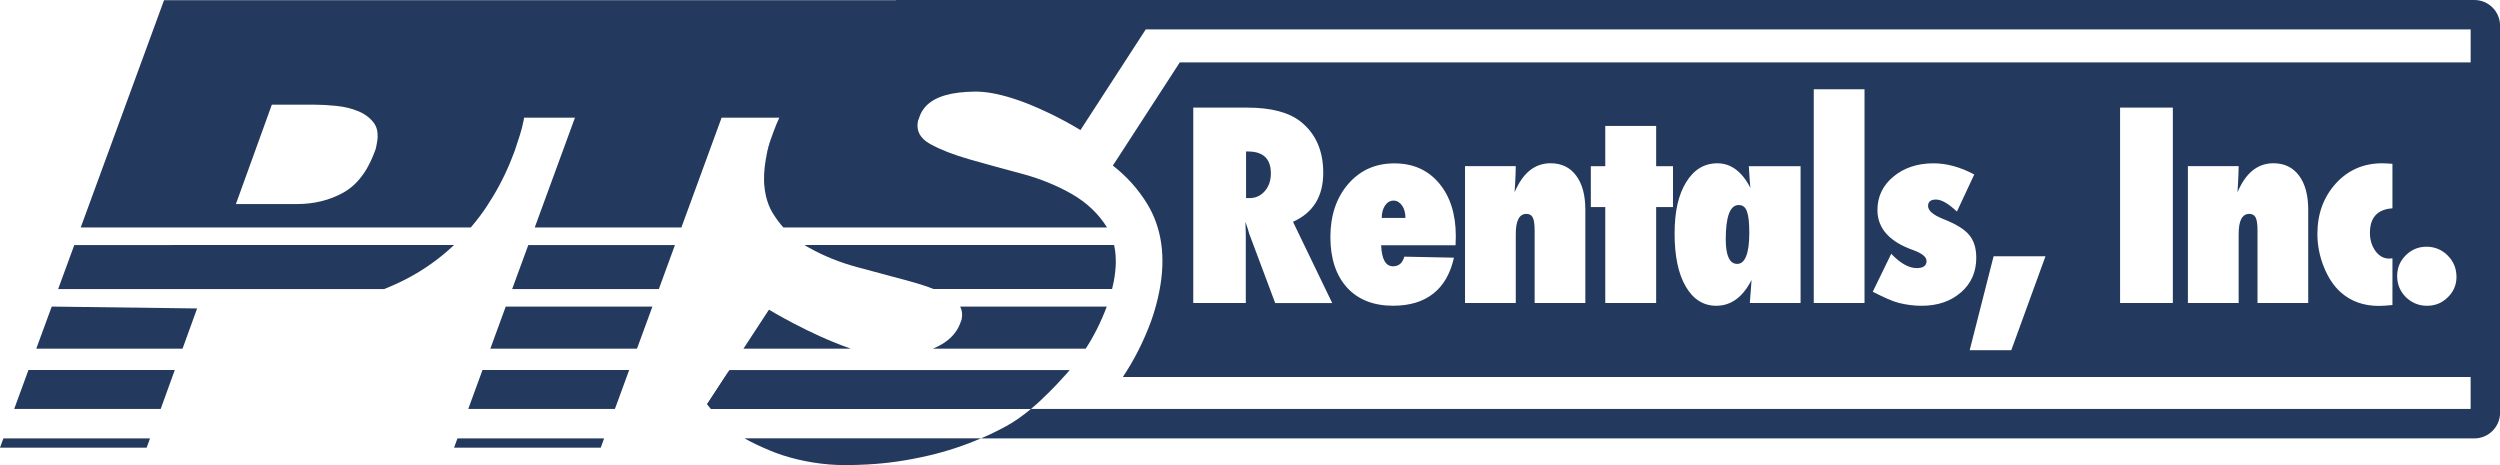 <?xml version="1.0" encoding="UTF-8"?>
<svg id="Layer_2" data-name="Layer 2" xmlns="http://www.w3.org/2000/svg" viewBox="0 0 773.78 143.96">
  <defs>
    <style>
      .cls-1 {
        fill: #23395d;
      }
    </style>
  </defs>
  <path class="cls-1" d="M230.47,135.69c2.51,1.44,5.1,2.6,7.87,3.77,4.94,2.09,11.54,3.75,18.37,4.3,1.58.13,3.17.19,4.76.19,2.37,0,4.63-.06,6.82-.18,6.57-.35,12.53-1.25,19.02-2.74,5.69-1.31,11.17-3.14,16.31-5.36h-73.15Z"/>
  <path class="cls-1" d="M540.69,65.4c-.26-.69-.6-1.19-1.02-1.49-.42-.3-.93-.45-1.53-.45-2.66,0-4,3.54-4,10.62,0,5.07,1.19,7.6,3.57,7.6s3.72-3.2,3.72-9.6c0-1.57-.06-2.9-.18-4-.12-1.1-.31-1.99-.57-2.68Z"/>
  <path class="cls-1" d="M433.96,63.62c-.33-.47-.71-.84-1.16-1.12s-.93-.41-1.45-.41c-1.1,0-1.98.5-2.66,1.51-.68,1.01-1.02,2.29-1.02,3.86h7.33c0-.78-.09-1.5-.27-2.15-.18-.65-.44-1.21-.76-1.68Z"/>
  <path class="cls-1" d="M386.26,46.89h-.59v14.42h1.1c1.88,0,3.45-.72,4.7-2.16,1.25-1.44,1.88-3.26,1.88-5.48,0-4.52-2.36-6.78-7.09-6.78Z"/>
  <polygon class="cls-1" points="0 138.55 0 138.55 45.39 138.55 46.43 135.69 1.05 135.69 0 138.55"/>
  <polygon class="cls-1" points="158.52 89.46 203.92 89.46 208.9 75.85 163.51 75.85 158.52 89.46"/>
  <polygon class="cls-1" points="152.4 106.19 151.77 107.91 197.16 107.91 197.79 106.19 201.93 94.89 156.53 94.89 152.4 106.19"/>
  <path class="cls-1" d="M297.44,99.41c-.1.19-.18.42-.23.67-.64,1.67-1.62,3.13-2.94,4.4-1.32,1.27-2.97,2.33-4.97,3.2-.19.08-.38.15-.57.23h47.32c2.58-3.98,4.75-8.32,6.51-13.02h-45.38c.59,1.14.76,2.42.48,3.85-.05.26-.13.48-.23.67Z"/>
  <polygon class="cls-1" points="144.93 126.58 190.32 126.58 194.74 114.52 149.34 114.52 144.93 126.58"/>
  <path class="cls-1" d="M329.17,116.7c.35-.38.69-.75,1.02-1.13.31-.34.6-.7.9-1.04h-105.31l-6.9,10.55c.3.38.54.71.77,1.02.13.17.25.34.36.49h99.06c2.02-1.68,3.96-3.5,5.8-5.36,1.49-1.5,2.92-3.02,4.29-4.52Z"/>
  <polygon class="cls-1" points="140.54 138.55 140.54 138.55 140.54 138.55 185.94 138.55 185.94 138.55 186.98 135.69 141.59 135.69 140.54 138.55"/>
  <path class="cls-1" d="M53.12,75.85h-30.13l-4.99,13.61h100.9c4.9-1.93,9.4-4.28,13.49-7.07,2.18-1.49,4.25-3.09,6.21-4.8.66-.57,1.3-1.15,1.93-1.75H53.12Z"/>
  <path class="cls-1" d="M305.8,28.63c.24.03.48.08.73.11"/>
  <line class="cls-1" x1="197.16" y1="107.91" x2="197.79" y2="106.19"/>
  <path class="cls-1" d="M312.62,30.18c.29.09.59.18.88.28"/>
  <path class="cls-1" d="M311.24,29.79c.28.08.56.16.85.24"/>
  <path class="cls-1" d="M230.11,107.91h33.22c-12.57-4.3-25.33-12.06-25.33-12.06l-7.89,12.06Z"/>
  <path class="cls-1" d="M303.18,28.38c.22.01.45.03.67.05"/>
  <path class="cls-1" d="M308.5,29.11c.26.06.52.12.78.18"/>
  <line class="cls-1" x1="165.5" y1="70.42" x2="177.95" y2="36.42"/>
  <path class="cls-1" d="M307.14,28.84c.25.04.5.1.76.15"/>
  <path class="cls-1" d="M304.48,28.47c.23.02.46.05.7.08"/>
  <line class="cls-1" x1="56.5" y1="107.91" x2="61.01" y2="95.47"/>
  <path class="cls-1" d="M309.87,29.43c.27.07.54.14.81.21"/>
  <path class="cls-1" d="M319.36,32.62c.32.13.63.26.94.4"/>
  <path class="cls-1" d="M116.28,46.11c-.04.14-.1.29-.16.45"/>
  <path class="cls-1" d="M114.58,50.22c-.34.71-.7,1.38-1.08,2.03"/>
  <polygon class="cls-1" points="11.23 107.91 11.23 107.91 56.5 107.91 61.01 95.47 61.01 95.47 16.01 94.89 11.23 107.91"/>
  <path class="cls-1" d="M225.78,114.52l-6.9,10.55c.3.38.54.71.77,1.02"/>
  <line class="cls-1" x1="190.32" y1="126.58" x2="194.74" y2="114.52"/>
  <line class="cls-1" x1="1.05" y1="135.69" y2="138.55"/>
  <line class="cls-1" x1="185.94" y1="138.55" x2="186.98" y2="135.69"/>
  <path class="cls-1" d="M329.17,116.7c-1.37,1.5-2.8,3.03-4.29,4.52"/>
  <line class="cls-1" x1="18" y1="89.46" x2="22.99" y2="75.85"/>
  <line class="cls-1" x1="354.59" y1="9.11" x2="347.97" y2="19.32"/>
  <polygon class="cls-1" points="8.81 114.52 4.39 126.58 49.73 126.58 54.1 114.52 8.81 114.52 8.81 114.52"/>
  <line class="cls-1" x1="156.53" y1="94.89" x2="152.4" y2="106.19"/>
  <path class="cls-1" d="M315.35,31.08c.3.11.6.22.91.33"/>
  <path class="cls-1" d="M316.71,31.58c.32.12.63.24.94.36"/>
  <path class="cls-1" d="M321.92,33.72c.32.14.62.28.93.43"/>
  <path class="cls-1" d="M318.04,32.09c.32.13.64.26.96.39"/>
  <path class="cls-1" d="M320.65,33.17c.32.14.63.28.94.41"/>
  <line class="cls-1" x1="24.98" y1="70.42" x2="34.69" y2="43.93"/>
  <path class="cls-1" d="M238.99,41.88c-.78,2.18-1.4,4.39-1.84,6.66"/>
  <line class="cls-1" x1="163.51" y1="75.85" x2="158.52" y2="89.46"/>
  <path class="cls-1" d="M323.14,34.28c.3.14.59.28.89.42"/>
  <path class="cls-1" d="M313.99,30.62c.3.1.6.2.9.3"/>
  <path class="cls-1" d="M331.19,38.4c.17.09.32.18.48.27"/>
  <path class="cls-1" d="M330.39,37.96c.19.1.36.2.53.3"/>
  <path class="cls-1" d="M331.9,38.8c.14.08.27.15.4.23"/>
  <path class="cls-1" d="M332.53,39.17c.08.05.15.09.23.13"/>
  <path class="cls-1" d="M327.62,36.48c.28.15.55.29.82.43"/>
  <path class="cls-1" d="M326.57,35.94c.31.15.6.31.89.46"/>
  <path class="cls-1" d="M325.48,35.39c.31.15.61.3.91.45"/>
  <path class="cls-1" d="M329.53,37.49c.22.12.43.24.65.35"/>
  <path class="cls-1" d="M328.61,36.99c.25.13.48.26.72.38"/>
  <path class="cls-1" d="M324.33,34.84c.31.15.62.3.92.44"/>
  <path class="cls-1" d="M345.07,77.1c-.07-.43-.15-.85-.24-1.26h-95.82c.31.19.62.39.94.58.18.1.38.19.56.3,4.53,2.55,9.57,4.57,15.14,6.05,5.79,1.54,11.16,2.98,16.09,4.33,2.67.73,5.06,1.51,7.2,2.35h55.27c.16-.68.31-1.36.45-2.03.01-.07.03-.15.05-.22.41-2.14.63-4.16.65-6.05.02-1.42-.08-2.77-.28-4.05Z"/>
  <path class="cls-1" d="M344.83,75.85c.09.41.17.83.24,1.26"/>
  <path class="cls-1" d="M331.09,114.52c-.3.35-.59.7-.9,1.04-.34.37-.68.75-1.02,1.13"/>
  <line class="cls-1" x1="334.38" y1="40.27" x2="347.97" y2="19.32"/>
  <path class="cls-1" d="M324.03,34.7s.01,0,.02,0"/>
  <line class="cls-1" x1="56.5" y1="107.91" x2="56.03" y2="109.2"/>
  <path class="cls-1" d="M377.66,0h-100.4v.07H50.77l-3.31,9.03-12.77,34.83-9.71,26.48h120.73c.94-1.11,1.86-2.24,2.74-3.41,1.47-1.96,2.83-4.01,4.1-6.13,2.64-4.37,4.88-9.05,6.72-14.07.6-1.79,1.15-3.46,1.64-5,.49-1.54.88-3.08,1.18-4.62.05-.26.09-.51.13-.77h15.74l-12.45,33.99h45.39l12.45-33.99h17.86c-.63,1.38-1.22,2.78-1.75,4.23-.11.27-.21.54-.3.82-.66,1.85-1.26,3.72-1.69,5.64-.72,3.19-1.05,6.13-.99,8.81,0,.43.03.85.06,1.26.09,1.24.28,2.42.54,3.55.43,1.82,1.07,3.5,1.96,5.02.11.2.24.38.36.57.91,1.46,1.93,2.83,3.07,4.09h100.17c-2.62-4.23-6.24-7.67-10.86-10.33-2.42-1.4-5.01-2.63-7.73-3.72-2.53-1.01-5.18-1.89-7.97-2.63-5.79-1.54-11.15-3.01-16.07-4.42-4.92-1.41-8.94-2.98-12.07-4.71-3.13-1.73-4.41-4.07-3.84-7.02.05-.26.12-.48.23-.67.1-.19.18-.41.23-.67.45-1.31,1.14-2.46,2.08-3.44,1.42-1.47,3.39-2.57,5.93-3.3,2.53-.74,5.63-1.11,9.28-1.14h0c.24,0,.49,0,.73.01.21,0,.41,0,.62.02.22.01.45.03.67.05.21.02.42.03.63.05.23.02.46.05.7.08.21.03.42.05.63.08.24.03.48.08.73.11.2.03.41.06.61.1.25.04.5.1.76.15.2.04.4.08.6.12.26.06.52.12.78.18.19.05.39.09.58.14.27.07.54.14.81.21.19.05.37.1.56.15.28.08.56.16.85.24.18.05.35.1.53.15.29.09.59.18.88.28.16.05.33.1.49.16.3.1.6.2.9.3.16.05.31.11.47.16.3.11.6.22.91.33.15.05.3.11.45.16.32.12.63.24.94.36.13.05.26.1.39.15.32.13.64.26.96.39.12.05.24.1.36.15.32.13.63.26.94.4.12.05.24.1.35.15.32.14.63.28.94.41.1.05.21.09.32.14.32.14.62.28.93.43.1.04.2.09.3.13.3.14.59.28.89.42,0,0,.01,0,.02,0,.09.04.19.09.28.13.31.15.62.3.92.44.07.04.15.07.22.11.31.15.61.3.91.45.06.03.13.06.19.09.31.15.6.31.89.46.05.03.1.05.15.08.28.15.55.29.82.43.06.03.12.06.17.09.25.13.48.26.72.38.07.04.14.08.21.11.22.12.43.24.65.35.07.04.15.08.21.12.19.1.36.2.53.3.08.05.18.1.26.14.17.09.32.18.48.27.08.04.16.09.23.13.14.08.27.15.4.23.08.04.16.09.24.14.08.05.15.09.23.13,1.03.6,1.62.97,1.62.97l13.59-20.95,6.62-10.21h410.08v10.21h-399.54l-18.67,28.79-2.05,3.15c4.26,3.3,7.81,7.25,10.59,11.78,4.56,7.44,5.85,16.49,3.84,26.89-.6,3.11-1.45,6.26-2.54,9.35l-.04.1-.04.1c-2.29,6.21-5.21,11.97-8.72,17.22h417.16v9.89h-445.6c-1.23,1.02-2.49,1.99-3.78,2.9-1.29.9-2.61,1.73-3.96,2.47-2.46,1.34-5.04,2.59-7.71,3.74h462.2c4.4,0,7.96-3.56,7.96-7.96V7.96c0-4.4-3.56-7.96-7.96-7.96h-388.16ZM279.98.11s-.07,0-.1,0-.06,0-.1,0c.03,0,.06,0,.1,0s.07,0,.1,0ZM281.32.1c-.12,0-.23,0-.35,0,.12,0,.23,0,.35,0ZM114.58,50.22c-.34.71-.7,1.38-1.08,2.03-.26.44-.52.86-.8,1.27-1.78,2.65-3.91,4.69-6.4,6.08-4.24,2.37-9.05,3.56-14.44,3.56h-18.85l7.58-20.95,3.55-9.82h12.89c2.18,0,4.52.13,7.04.38,2.51.26,4.78.8,6.8,1.64,2.02.84,3.62,2.02,4.79,3.56.88,1.15,1.29,2.63,1.22,4.44-.02.6-.1,1.24-.23,1.91-.07.38-.16.84-.26,1.35-.03.14-.08.3-.12.46-.04.14-.1.29-.16.45-.05.14-.1.28-.17.44-.21.57-.43,1.12-.66,1.66-.23.53-.47,1.05-.71,1.56ZM394.68,93.78l-8.07-21.54c-.08-.37-.22-.85-.41-1.45-.2-.6-.44-1.32-.73-2.15l.12,4v21.15h-16.26v-60.48h16.73c7.36,0,12.87,1.45,16.53,4.35,4.65,3.71,6.97,8.98,6.97,15.83,0,7.31-3.12,12.37-9.36,15.16l12.14,25.15h-17.67ZM450.51,75.92h-23.03c.18,4.34,1.41,6.5,3.68,6.5,1.78,0,2.94-.99,3.49-2.98l15.36.31c-1.1,4.94-3.23,8.65-6.41,11.14-3.17,2.5-7.32,3.74-12.44,3.74-6.06,0-10.81-1.88-14.26-5.64-3.42-3.81-5.13-9.02-5.13-15.63s1.84-12.18,5.52-16.41c3.68-4.26,8.43-6.38,14.26-6.38s10.42,2.05,13.87,6.15c3.45,4.13,5.17,9.6,5.17,16.41l-.08,2.78ZM490.7,93.78h-15.71v-22.41c0-1.93-.19-3.28-.57-4.03-.38-.76-1.04-1.14-1.98-1.14-2.19,0-3.29,2.08-3.29,6.23v21.35h-15.71v-42.35h15.71c-.03,1.04-.05,2.01-.08,2.9s-.07,1.71-.12,2.47l-.16,2.7c2.53-5.98,6.24-8.97,11.12-8.97,3.39,0,6.03,1.27,7.91,3.8,1.91,2.53,2.86,6.06,2.86,10.58v28.87ZM517.81,64.09h-5.21v29.69h-15.75v-29.69h-4.47v-12.65h4.47v-12.46h15.75v12.46h5.21v12.65ZM557.34,93.78h-15.75c.13-1.41.23-2.75.31-4.04.08-1.28.16-2.31.23-3.09-2.72,5.33-6.36,7.99-10.93,7.99-3.97,0-7.12-1.98-9.44-5.95-2.3-3.94-3.45-9.4-3.45-16.37s1.19-12.04,3.56-15.9c2.38-3.92,5.61-5.88,9.71-5.88s7.6,2.53,10.18,7.6c-.05-.52-.09-.98-.12-1.37-.03-.39-.05-.72-.08-.98l-.16-2.47-.12-1.88h16.02v42.35ZM577.09,93.78h-15.71V27.62h15.71v66.16ZM606.94,90.49c-3.16,2.77-7.22,4.15-12.18,4.15-2.38,0-4.74-.3-7.09-.9-1.1-.29-2.3-.72-3.6-1.31-1.31-.59-2.78-1.3-4.43-2.13l5.72-11.75c2.82,2.95,5.45,4.43,7.87,4.43,2.04,0,3.06-.73,3.06-2.19,0-1.25-1.37-2.38-4.11-3.37-7.39-2.61-11.09-6.75-11.09-12.42,0-4.15,1.65-7.6,4.94-10.34,3.32-2.74,7.46-4.11,12.42-4.11,4.07,0,8.28,1.15,12.61,3.45l-5.37,11.48c-2.64-2.48-4.79-3.72-6.46-3.72s-2.47.67-2.47,2c0,1.44,1.57,2.78,4.7,4.03,3.92,1.54,6.58,3.17,7.99,4.9,1.49,1.72,2.23,4.1,2.23,7.13,0,4.36-1.58,7.93-4.74,10.69ZM622.53,108.39h-12.89l7.4-29.07h16.06l-10.58,29.07ZM672.52,93.78h-16.33v-60.48h16.33v60.48ZM714.44,93.78h-15.71v-22.41c0-1.93-.19-3.28-.57-4.03-.38-.76-1.04-1.14-1.98-1.14-2.19,0-3.29,2.08-3.29,6.23v21.35h-15.71v-42.35h15.71c-.03,1.04-.05,2.01-.08,2.9s-.07,1.71-.12,2.47l-.16,2.7c2.53-5.98,6.24-8.97,11.12-8.97,3.39,0,6.03,1.27,7.91,3.8,1.91,2.53,2.86,6.06,2.86,10.58v28.87ZM740.49,64.48c-4.65.31-6.97,2.85-6.97,7.6,0,2.14.57,4.02,1.72,5.64,1.17,1.54,2.57,2.31,4.19,2.31.16,0,.32,0,.49-.02.17-.01.36-.03.57-.06v14.46c-.94.1-1.76.18-2.47.21s-1.29.06-1.76.06c-4.7,0-8.63-1.41-11.79-4.23-2.14-1.91-3.88-4.52-5.21-7.83s-2-6.72-2-10.22c0-6.21,1.91-11.42,5.72-15.63,3.79-4.15,8.57-6.23,14.34-6.23.34,0,.77.01,1.29.04s1.15.07,1.88.12v13.79ZM757.61,92.02c-1.75,1.75-3.89,2.62-6.42,2.62s-4.69-.89-6.54-2.66c-1.8-1.8-2.7-3.98-2.7-6.54s.89-4.65,2.66-6.42,3.92-2.66,6.42-2.66,4.78.91,6.58,2.74c1.8,1.8,2.7,4.01,2.7,6.62,0,2.46-.9,4.56-2.7,6.31Z"/>
  <path class="cls-1" d="M279.88.11s-.06,0-.1,0"/>
  <path class="cls-1" d="M281.32.1c-.12,0-.23,0-.35,0"/>
  <path class="cls-1" d="M279.88.11s.07,0,.1,0"/>
</svg>
